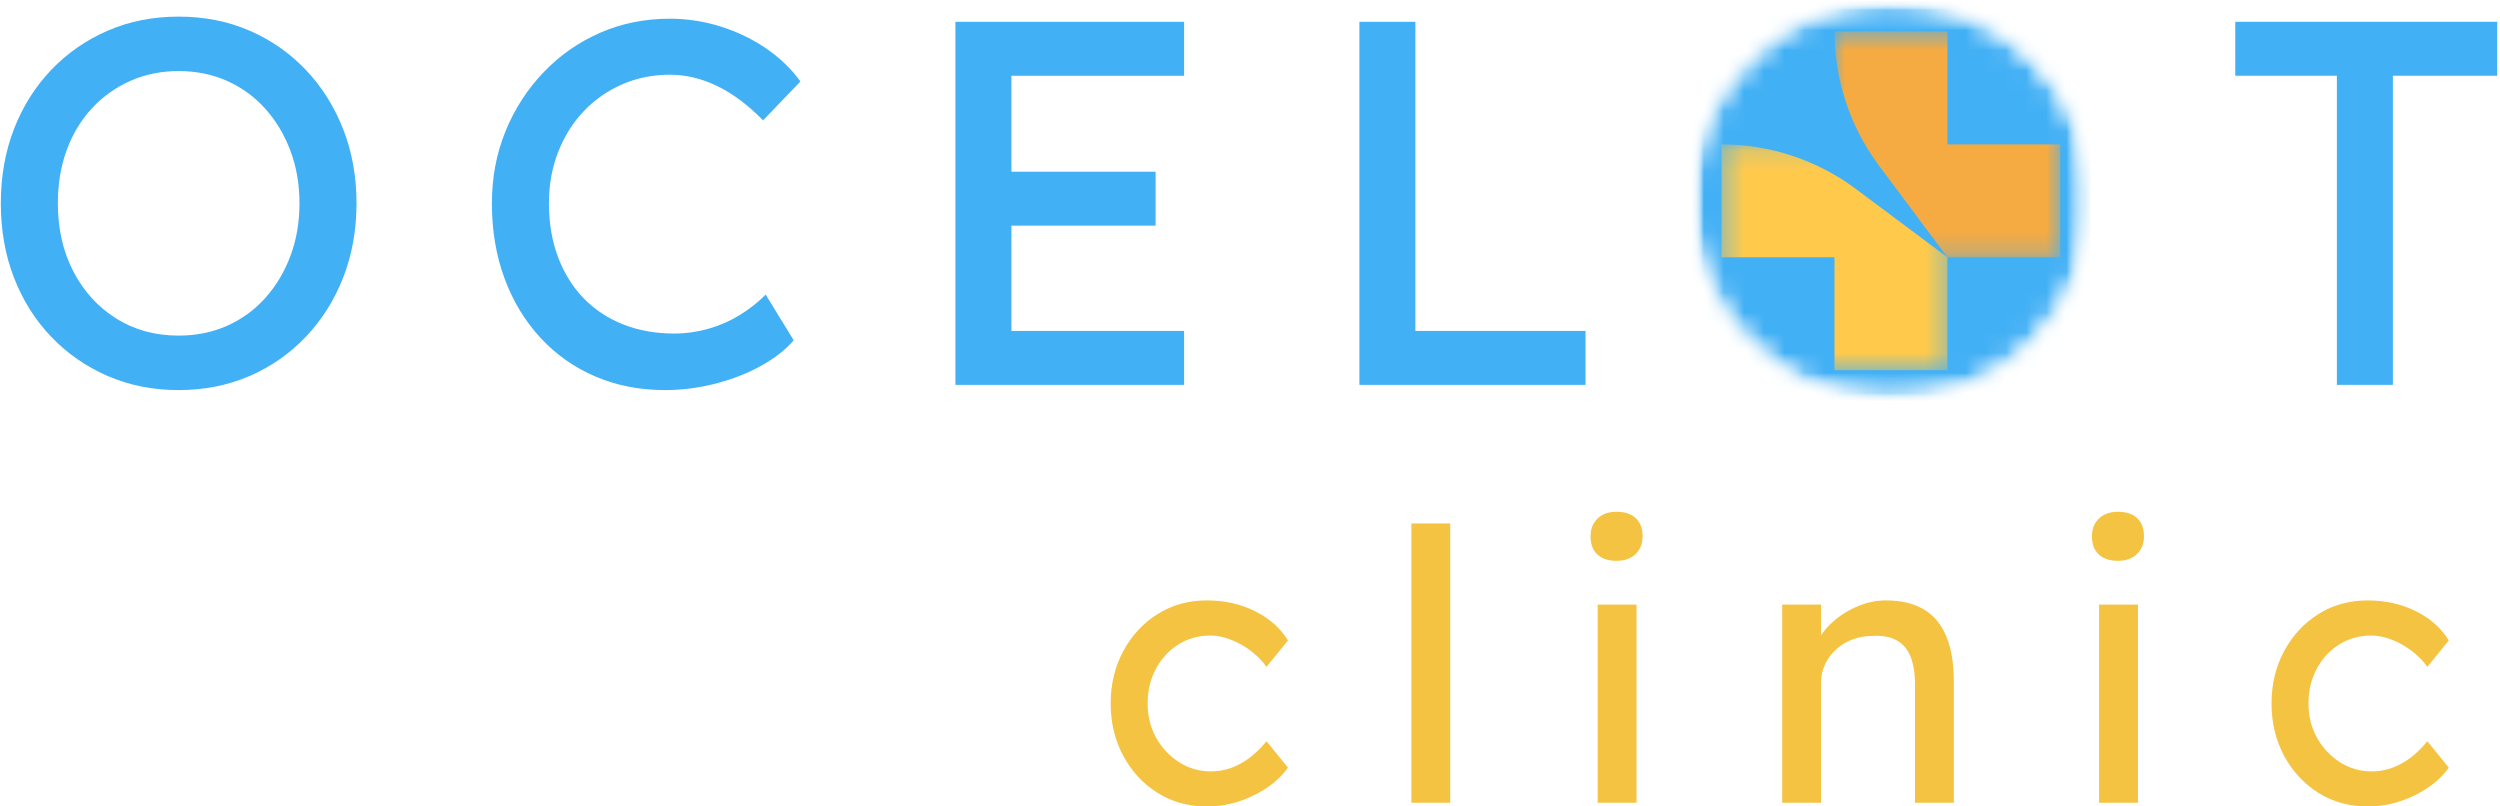 <?xml version="1.0" encoding="UTF-8"?> <svg xmlns="http://www.w3.org/2000/svg" width="124" height="40" viewBox="0 0 124 40" fill="none"><g clip-path="url(#clip0_2078_1041)"><path d="M8.862 19.348C7.592 19.348 6.421 19.116 5.35 18.653C4.279 18.19 3.344 17.543 2.546 16.712C1.75 15.88 1.132 14.902 0.695 13.778C0.259 12.655 0.041 11.424 0.041 10.086C0.041 8.748 0.259 7.518 0.695 6.395C1.132 5.272 1.75 4.294 2.546 3.461C3.344 2.629 4.279 1.982 5.35 1.518C6.421 1.055 7.592 0.824 8.862 0.824C10.13 0.824 11.3 1.055 12.372 1.518C13.444 1.982 14.379 2.633 15.176 3.474C15.973 4.315 16.59 5.298 17.027 6.421C17.464 7.543 17.683 8.765 17.683 10.086C17.683 11.407 17.464 12.629 17.027 13.752C16.59 14.875 15.973 15.856 15.176 16.697C14.379 17.538 13.444 18.19 12.372 18.653C11.3 19.116 10.13 19.348 8.862 19.348ZM8.862 16.646C9.736 16.646 10.538 16.483 11.267 16.158C11.995 15.832 12.625 15.373 13.156 14.782C13.688 14.189 14.105 13.495 14.404 12.698C14.704 11.9 14.854 11.029 14.854 10.086C14.854 9.143 14.704 8.272 14.404 7.475C14.105 6.678 13.688 5.983 13.156 5.392C12.625 4.799 11.995 4.341 11.267 4.015C10.538 3.689 9.736 3.525 8.862 3.525C7.987 3.525 7.185 3.689 6.457 4.015C5.728 4.341 5.094 4.795 4.553 5.379C4.013 5.962 3.598 6.652 3.307 7.45C3.015 8.247 2.87 9.126 2.87 10.086C2.87 11.356 3.127 12.483 3.641 13.469C4.155 14.455 4.862 15.231 5.763 15.798C6.663 16.364 7.696 16.646 8.862 16.646Z" fill="#42B0F5"></path><path d="M32.987 19.348C31.736 19.348 30.587 19.125 29.541 18.678C28.495 18.233 27.586 17.594 26.814 16.763C26.043 15.931 25.447 14.949 25.027 13.816C24.608 12.684 24.398 11.441 24.398 10.085C24.398 8.8 24.625 7.604 25.078 6.497C25.532 5.391 26.162 4.418 26.968 3.578C27.774 2.737 28.709 2.086 29.773 1.622C30.836 1.159 31.985 0.928 33.219 0.928C34.094 0.928 34.947 1.061 35.778 1.326C36.61 1.592 37.364 1.96 38.042 2.432C38.719 2.904 39.272 3.44 39.701 4.041L37.848 5.969C37.111 5.215 36.356 4.649 35.584 4.273C34.813 3.895 34.024 3.706 33.219 3.706C32.379 3.706 31.594 3.865 30.866 4.181C30.137 4.499 29.502 4.94 28.962 5.507C28.422 6.072 27.997 6.745 27.69 7.526C27.381 8.307 27.227 9.16 27.227 10.085C27.227 11.063 27.377 11.951 27.677 12.749C27.977 13.546 28.401 14.228 28.949 14.794C29.498 15.36 30.154 15.793 30.917 16.094C31.681 16.394 32.525 16.544 33.451 16.544C34.017 16.544 34.573 16.466 35.122 16.311C35.671 16.157 36.186 15.934 36.666 15.642C37.145 15.351 37.583 15.008 37.978 14.613L39.367 16.878C38.972 17.341 38.436 17.762 37.759 18.139C37.081 18.516 36.326 18.811 35.495 19.026C34.663 19.24 33.828 19.348 32.987 19.348Z" fill="#42B0F5"></path><path d="M47.389 19.09V1.082H58.731V3.758H50.166V16.414H58.731V19.09H47.389ZM48.65 11.192V8.517H57.317V11.192H48.65Z" fill="#42B0F5"></path><path d="M67.426 19.09V1.082H70.203V16.414H78.641V19.09H67.426Z" fill="#42B0F5"></path><mask id="mask0_2078_1041" style="mask-type:luminance" maskUnits="userSpaceOnUse" x="83" y="0" width="21" height="20"><path d="M83.885 0.053H103.697V19.87H83.885V0.053Z" fill="white"></path></mask><g mask="url(#mask0_2078_1041)"><mask id="mask1_2078_1041" style="mask-type:luminance" maskUnits="userSpaceOnUse" x="83" y="0" width="21" height="20"><path d="M93.791 0.053C88.32 0.053 83.885 4.489 83.885 9.962C83.885 15.434 88.32 19.87 93.791 19.87C99.262 19.87 103.697 15.434 103.697 9.962C103.697 4.489 99.262 0.053 93.791 0.053Z" fill="white"></path></mask><g mask="url(#mask1_2078_1041)"><mask id="mask2_2078_1041" style="mask-type:luminance" maskUnits="userSpaceOnUse" x="83" y="0" width="21" height="20"><path d="M103.778 0.024H83.779V19.912H103.778V0.024Z" fill="white"></path></mask><g mask="url(#mask2_2078_1041)"><mask id="mask3_2078_1041" style="mask-type:luminance" maskUnits="userSpaceOnUse" x="83" y="0" width="21" height="20"><path d="M83.885 0.053H103.697V19.87H83.885V0.053Z" fill="white"></path></mask><g mask="url(#mask3_2078_1041)"><mask id="mask4_2078_1041" style="mask-type:luminance" maskUnits="userSpaceOnUse" x="83" y="0" width="21" height="20"><path d="M93.791 0.053C88.32 0.053 83.885 4.489 83.885 9.962C83.885 15.434 88.32 19.87 93.791 19.87C99.262 19.87 103.697 15.434 103.697 9.962C103.697 4.489 99.262 0.053 93.791 0.053Z" fill="white"></path></mask><g mask="url(#mask4_2078_1041)"><path d="M83.885 0.053H103.697V19.87H83.885V0.053Z" fill="#42B0F5"></path></g></g></g></g></g><mask id="mask5_2078_1041" style="mask-type:luminance" maskUnits="userSpaceOnUse" x="85" y="7" width="12" height="12"><path d="M85.391 7.161H96.644V18.391H85.391V7.161Z" fill="white"></path></mask><g mask="url(#mask5_2078_1041)"><path d="M96.59 12.762V18.363H90.99V12.762H85.391V7.161C87.793 7.161 90.13 7.938 92.054 9.375L94.151 10.941L96.59 12.762Z" fill="#FFCA4C"></path></g><mask id="mask6_2078_1041" style="mask-type:luminance" maskUnits="userSpaceOnUse" x="90" y="1" width="13" height="12"><path d="M90.914 1.56H102.233V12.776H90.914V1.56Z" fill="white"></path></mask><g mask="url(#mask6_2078_1041)"><path d="M102.191 7.161V12.762H96.591L94.153 9.496L93.205 8.226C91.768 6.301 90.992 3.962 90.992 1.56H96.592V7.161H102.191Z" fill="#F5AA42"></path></g><path d="M115.909 19.09V3.758H110.869V1.082H123.882V3.758H118.687V19.09H115.909Z" fill="#42B0F5"></path><path d="M59.861 40.001C58.95 40.001 58.135 39.777 57.418 39.328C56.702 38.879 56.134 38.267 55.717 37.493C55.299 36.719 55.09 35.853 55.09 34.892C55.09 33.931 55.299 33.064 55.717 32.291C56.134 31.517 56.702 30.905 57.418 30.456C58.135 30.006 58.95 29.781 59.861 29.781C60.735 29.781 61.53 29.959 62.246 30.315C62.963 30.671 63.509 31.155 63.883 31.766L62.818 33.077C62.618 32.789 62.362 32.528 62.05 32.291C61.738 32.053 61.408 31.866 61.058 31.73C60.708 31.592 60.371 31.523 60.048 31.523C59.449 31.523 58.916 31.67 58.449 31.964C57.981 32.256 57.609 32.658 57.334 33.17C57.06 33.682 56.923 34.256 56.923 34.892C56.923 35.528 57.066 36.099 57.352 36.605C57.639 37.111 58.02 37.513 58.494 37.813C58.968 38.112 59.492 38.261 60.066 38.261C60.403 38.261 60.731 38.205 61.049 38.093C61.367 37.981 61.676 37.813 61.975 37.588C62.275 37.363 62.556 37.088 62.818 36.764L63.883 38.075C63.485 38.635 62.914 39.096 62.171 39.458C61.429 39.82 60.659 40.001 59.861 40.001Z" fill="#F5C342"></path><path d="M70.004 39.815V25.963H71.93V39.815H70.004Z" fill="#F5C342"></path><path d="M79.245 39.815V29.988H81.173V39.815H79.245ZM80.181 27.817C79.769 27.817 79.451 27.711 79.227 27.499C79.003 27.287 78.891 26.988 78.891 26.601C78.891 26.239 79.006 25.946 79.236 25.722C79.467 25.497 79.782 25.384 80.181 25.384C80.592 25.384 80.91 25.49 81.135 25.702C81.36 25.914 81.473 26.214 81.473 26.601C81.473 26.963 81.357 27.256 81.126 27.48C80.895 27.705 80.58 27.817 80.181 27.817Z" fill="#F5C342"></path><path d="M88.397 39.815V29.988H90.324V32.01L89.988 32.234C90.112 31.797 90.356 31.394 90.717 31.026C91.079 30.658 91.509 30.359 92.007 30.129C92.507 29.897 93.019 29.781 93.543 29.781C94.292 29.781 94.915 29.928 95.414 30.222C95.913 30.516 96.287 30.962 96.536 31.562C96.785 32.16 96.91 32.914 96.91 33.825V39.815H94.984V33.956C94.984 33.395 94.909 32.93 94.76 32.562C94.61 32.194 94.379 31.925 94.067 31.757C93.755 31.588 93.368 31.516 92.906 31.541C92.532 31.541 92.189 31.601 91.878 31.719C91.566 31.837 91.294 32.003 91.063 32.216C90.832 32.428 90.651 32.674 90.52 32.955C90.389 33.235 90.324 33.538 90.324 33.863V39.815H89.371C89.208 39.815 89.046 39.815 88.883 39.815C88.72 39.815 88.558 39.815 88.397 39.815Z" fill="#F5C342"></path><path d="M104.114 39.815V29.988H106.042V39.815H104.114ZM105.05 27.817C104.638 27.817 104.32 27.711 104.096 27.499C103.872 27.287 103.76 26.988 103.76 26.601C103.76 26.239 103.875 25.946 104.105 25.722C104.336 25.497 104.652 25.384 105.05 25.384C105.462 25.384 105.78 25.49 106.004 25.702C106.229 25.914 106.342 26.214 106.342 26.601C106.342 26.963 106.226 27.256 105.995 27.48C105.764 27.705 105.449 27.817 105.05 27.817Z" fill="#F5C342"></path><path d="M117.439 40.001C116.528 40.001 115.713 39.777 114.996 39.328C114.28 38.879 113.712 38.267 113.295 37.493C112.877 36.719 112.668 35.853 112.668 34.892C112.668 33.931 112.877 33.064 113.295 32.291C113.712 31.517 114.28 30.905 114.996 30.456C115.713 30.006 116.528 29.781 117.439 29.781C118.313 29.781 119.108 29.959 119.824 30.315C120.541 30.671 121.087 31.155 121.461 31.766L120.396 33.077C120.196 32.789 119.94 32.528 119.629 32.291C119.317 32.053 118.986 31.866 118.636 31.73C118.286 31.592 117.95 31.523 117.626 31.523C117.027 31.523 116.495 31.67 116.027 31.964C115.559 32.256 115.187 32.658 114.912 33.17C114.638 33.682 114.501 34.256 114.501 34.892C114.501 35.528 114.644 36.099 114.93 36.605C115.218 37.111 115.598 37.513 116.072 37.813C116.546 38.112 117.07 38.261 117.644 38.261C117.981 38.261 118.309 38.205 118.627 38.093C118.945 37.981 119.254 37.813 119.554 37.588C119.853 37.363 120.134 37.088 120.396 36.764L121.461 38.075C121.063 38.635 120.492 39.096 119.749 39.458C119.007 39.82 118.237 40.001 117.439 40.001Z" fill="#F5C342"></path></g><defs><clipPath id="clip0_2078_1041"><rect width="123.862" height="40" fill="white"></rect></clipPath></defs></svg> 